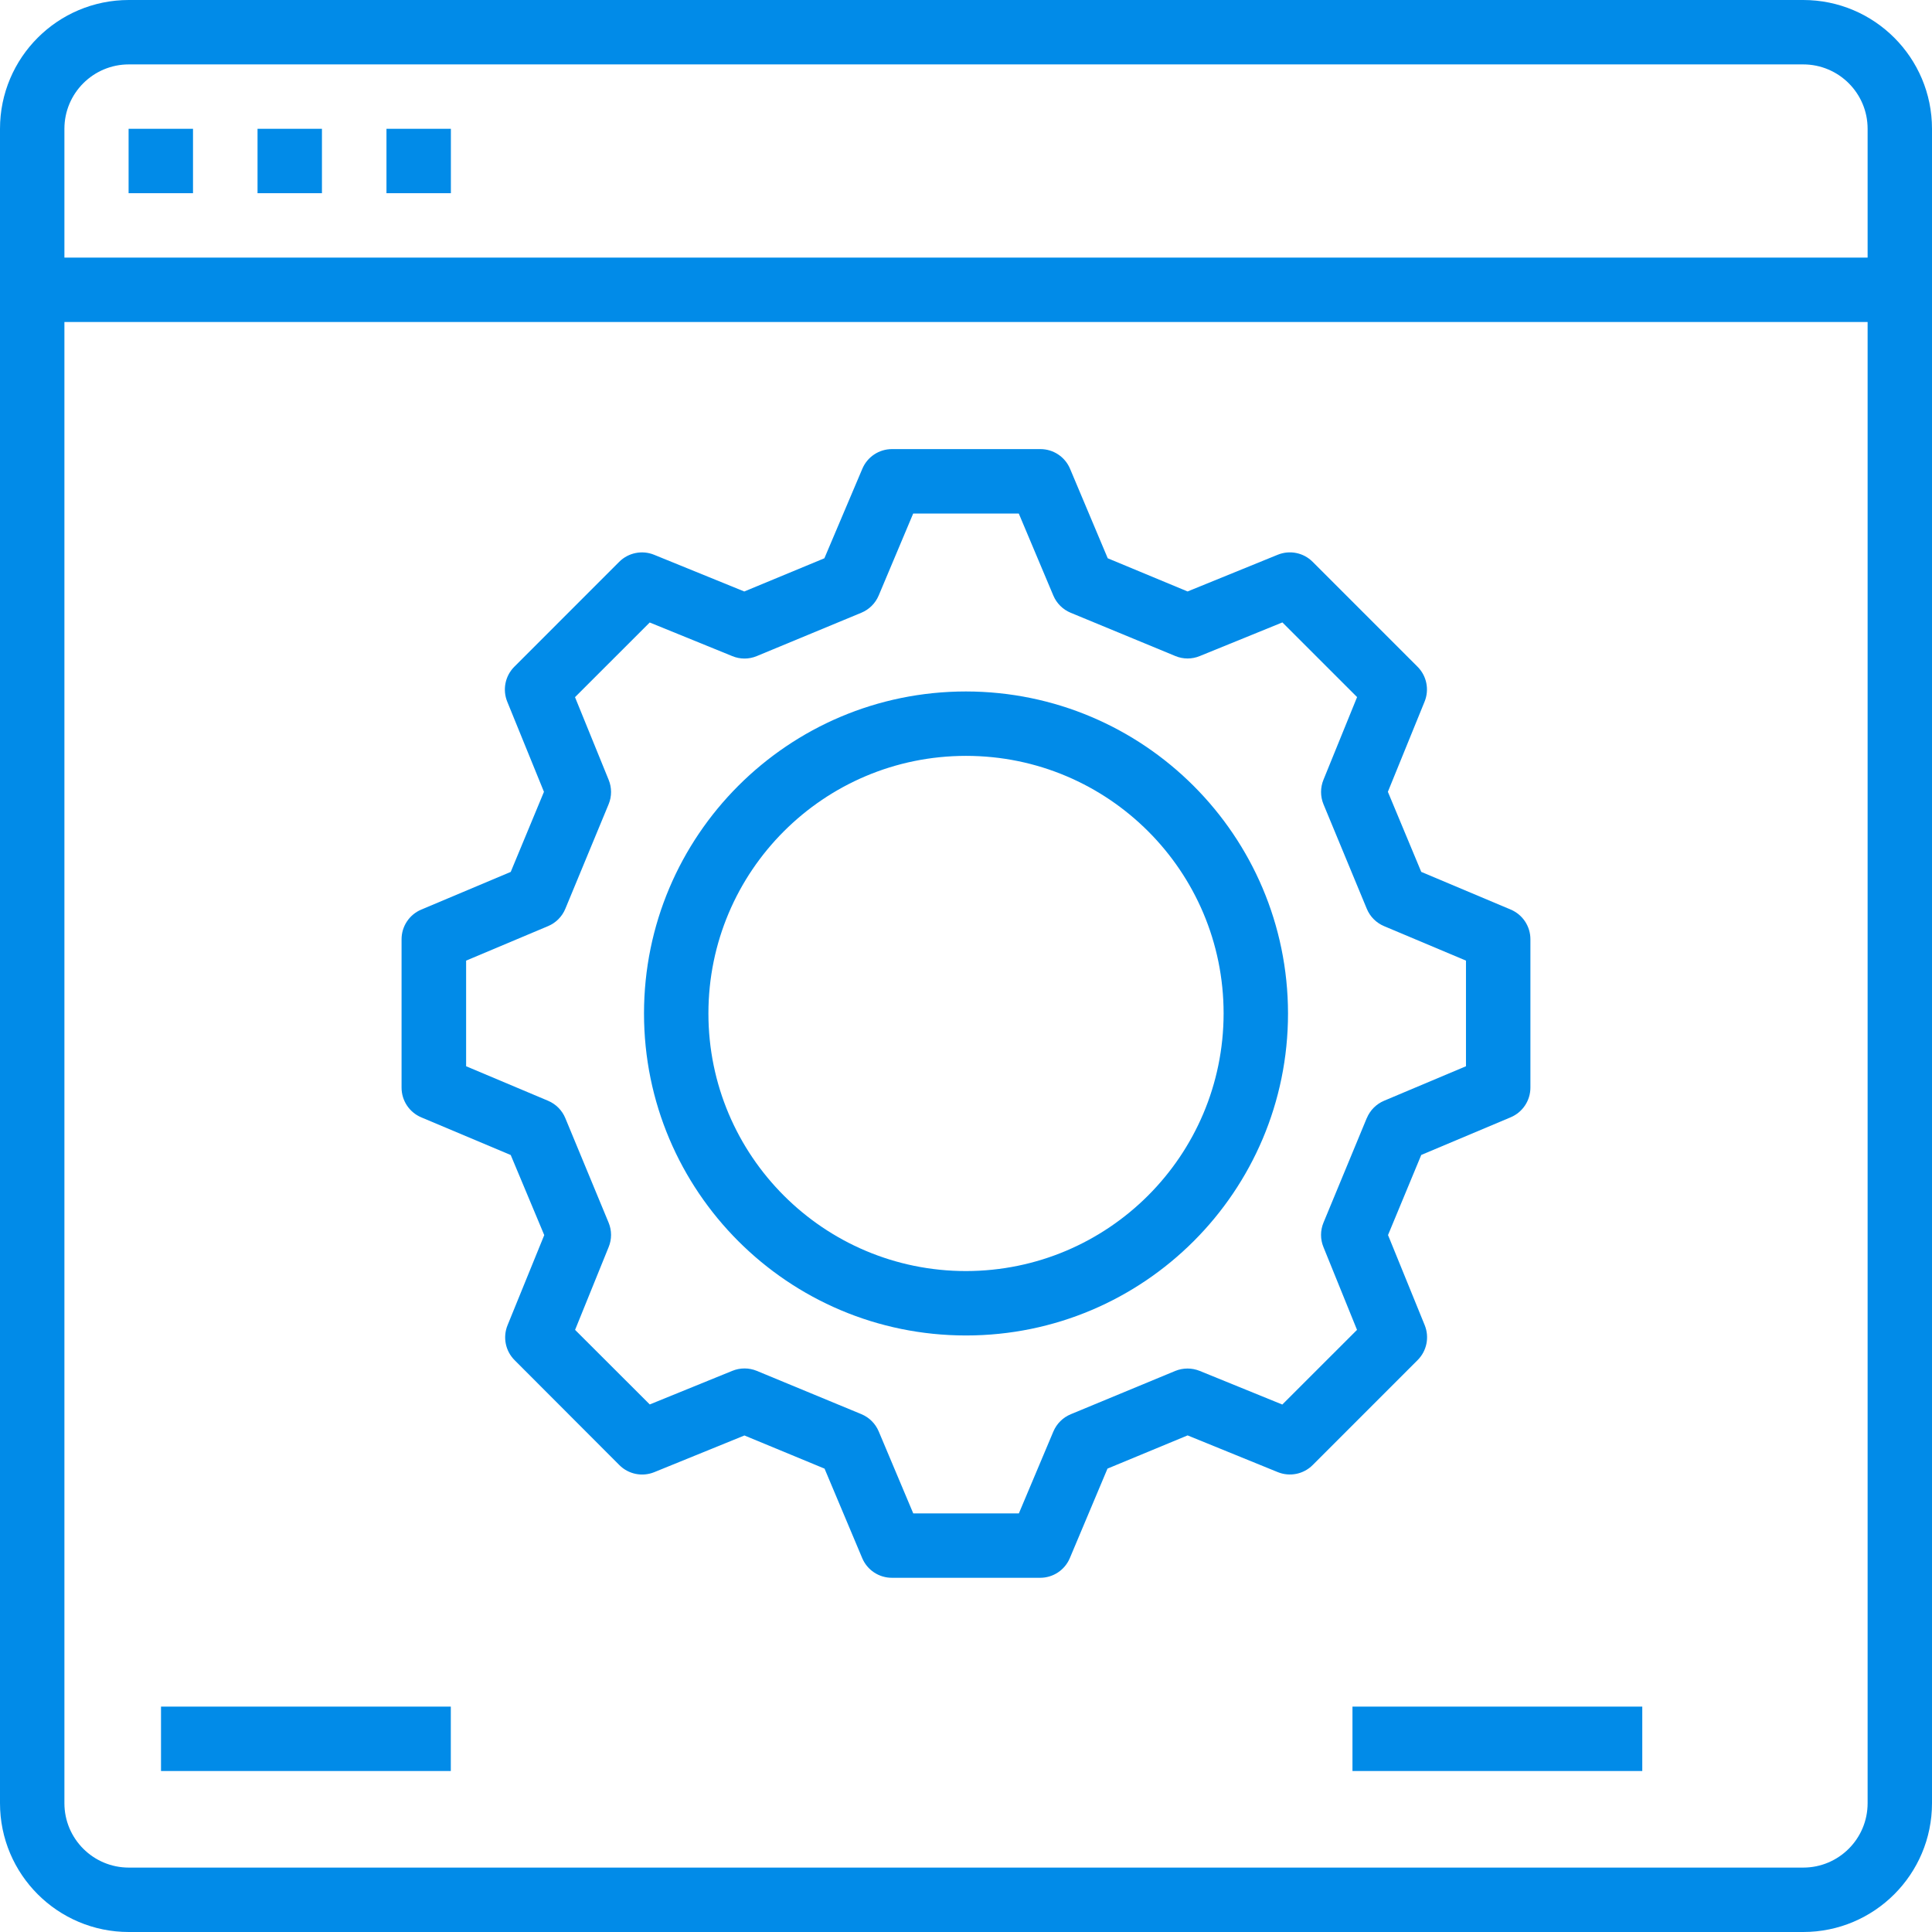 <?xml version="1.0" encoding="utf-8"?>
<svg width="80px" height="80px" viewbox="0 0 80 80" version="1.1" xmlns:xlink="http://www.w3.org/1999/xlink" xmlns="http://www.w3.org/2000/svg">
  <g id="developer_community_building">
    <g id="developer_community_building">
      <path d="M5.333 0L74.667 0C77.612 0 80 2.388 80 5.333L80 74.667C80 77.612 77.612 80 74.667 80L5.333 80C2.388 80 0 77.612 0 74.667L0 5.333C0 2.388 2.388 0 5.333 0L5.333 0ZM2.667 10.667L77.334 10.667L77.334 5.333C77.334 3.861 76.14 2.667 74.667 2.667L5.334 2.667C3.861 2.667 2.667 3.861 2.667 5.333L2.667 10.667L2.667 10.667ZM77.334 74.667C77.334 76.139 76.14 77.333 74.667 77.333L5.334 77.333C3.861 77.333 2.667 76.139 2.667 74.667L2.667 13.333L77.334 13.333L77.334 74.667L77.334 74.667Z" id="Shape" fill="#018BE8" fill-rule="evenodd" stroke="none" />
      <path d="M0 0L2.667 0L2.667 2.667L0 2.667L0 0L0 0Z" transform="translate(5.325 5.333)" id="Rectangle" fill="#018BE8" fill-rule="evenodd" stroke="none" />
      <path d="M0 0L2.667 0L2.667 2.667L0 2.667L0 0L0 0Z" transform="translate(10.664 5.333)" id="Rectangle#1" fill="#018BE8" fill-rule="evenodd" stroke="none" />
      <path d="M0 0L2.667 0L2.667 2.667L0 2.667L0 0L0 0Z" transform="translate(16.003 5.333)" id="Rectangle#2" fill="#018BE8" fill-rule="evenodd" stroke="none" />
      <path d="M42.223 17.507L45.927 19.067C46.421 19.275 46.743 19.759 46.743 20.296L46.743 26.439C46.743 26.975 46.422 27.459 45.928 27.668L42.223 29.228L40.847 32.545L42.367 36.279C42.568 36.776 42.451 37.346 42.071 37.724L37.727 42.069C37.347 42.449 36.778 42.563 36.281 42.361L32.548 40.841L29.231 42.216L27.671 45.923C27.462 46.417 26.978 46.738 26.441 46.737L20.308 46.737C19.77 46.739 19.284 46.419 19.075 45.924L17.515 42.217L14.197 40.844L10.464 42.363C9.967 42.565 9.398 42.45 9.019 42.071L4.68 37.725C4.301 37.346 4.186 36.777 4.388 36.28L5.908 32.547L4.52 29.231L0.815 27.671C0.321 27.462 -0 26.978 0 26.441L0 20.297C-0 19.761 0.321 19.276 0.816 19.068L4.52 17.508L5.896 14.192L4.376 10.459C4.174 9.962 4.289 9.393 4.668 9.013L9.012 4.668C9.391 4.289 9.961 4.174 10.457 4.376L14.191 5.896L17.508 4.521L19.079 0.816C19.287 0.321 19.771 -0 20.308 0L26.452 0C26.989 -0 27.473 0.321 27.681 0.816L29.241 4.521L32.547 5.895L36.28 4.375C36.777 4.173 37.346 4.287 37.725 4.667L42.069 9.012C42.449 9.391 42.563 9.961 42.361 10.457L40.841 14.191L42.223 17.507L42.223 17.507ZM40.681 26.985L44.075 25.555L44.075 21.181L40.682 19.753C40.359 19.617 40.102 19.359 39.968 19.035L38.174 14.705C38.041 14.381 38.041 14.017 38.174 13.692L39.566 10.269L36.473 7.177L33.054 8.569C32.73 8.704 32.365 8.704 32.041 8.569L27.706 6.777C27.382 6.643 27.124 6.387 26.988 6.064L25.558 2.669L21.185 2.669L19.756 6.064C19.619 6.387 19.361 6.643 19.037 6.777L14.707 8.572C14.383 8.707 14.018 8.707 13.694 8.572L10.275 7.18L7.182 10.272L8.574 13.692C8.708 14.017 8.708 14.381 8.574 14.705L6.781 19.035C6.647 19.359 6.39 19.617 6.066 19.753L2.673 21.181L2.673 25.555L6.068 26.985C6.391 27.122 6.647 27.38 6.781 27.704L8.574 32.033C8.708 32.357 8.708 32.721 8.574 33.045L7.185 36.471L10.277 39.559L13.695 38.168C14.02 38.035 14.383 38.035 14.707 38.168L19.04 39.961C19.364 40.096 19.622 40.353 19.758 40.676L21.188 44.071L25.561 44.071L26.99 40.679C27.127 40.356 27.385 40.099 27.709 39.965L32.038 38.171C32.363 38.039 32.727 38.039 33.051 38.171L36.47 39.563L39.563 36.471L38.174 33.045C38.04 32.721 38.04 32.357 38.174 32.033L39.966 27.704L39.968 27.704C40.102 27.38 40.358 27.122 40.681 26.985L40.681 26.985Z" transform="translate(16.628 18.596)" id="Shape#1" fill="#018BE8" fill-rule="evenodd" stroke="none" />
      <path d="M0 13.333C0 5.97 5.97 0 13.333 0C20.694 0.008 26.659 5.973 26.667 13.333C26.667 20.697 20.697 26.667 13.333 26.667C5.97 26.667 0 20.697 0 13.333L0 13.333ZM2.667 13.333C2.667 19.224 7.443 24 13.334 24C19.222 23.993 23.994 19.222 24 13.333C24 7.442 19.225 2.667 13.334 2.667C7.443 2.667 2.667 7.442 2.667 13.333L2.667 13.333Z" transform="translate(26.667 28.632)" id="Shape#2" fill="#018BE8" fill-rule="evenodd" stroke="none" />
      <path d="M0 0L12 0L12 2.667L0 2.667L0 0L0 0Z" transform="translate(6.667 70.667)" id="Rectangle#3" fill="#018BE8" fill-rule="evenodd" stroke="none" />
      <path d="M0 0L12 0L12 2.667L0 2.667L0 0L0 0Z" transform="translate(56.003 70.667)" id="Rectangle#4" fill="#018BE8" fill-rule="evenodd" stroke="none" />
    </g>
  </g>
</svg>